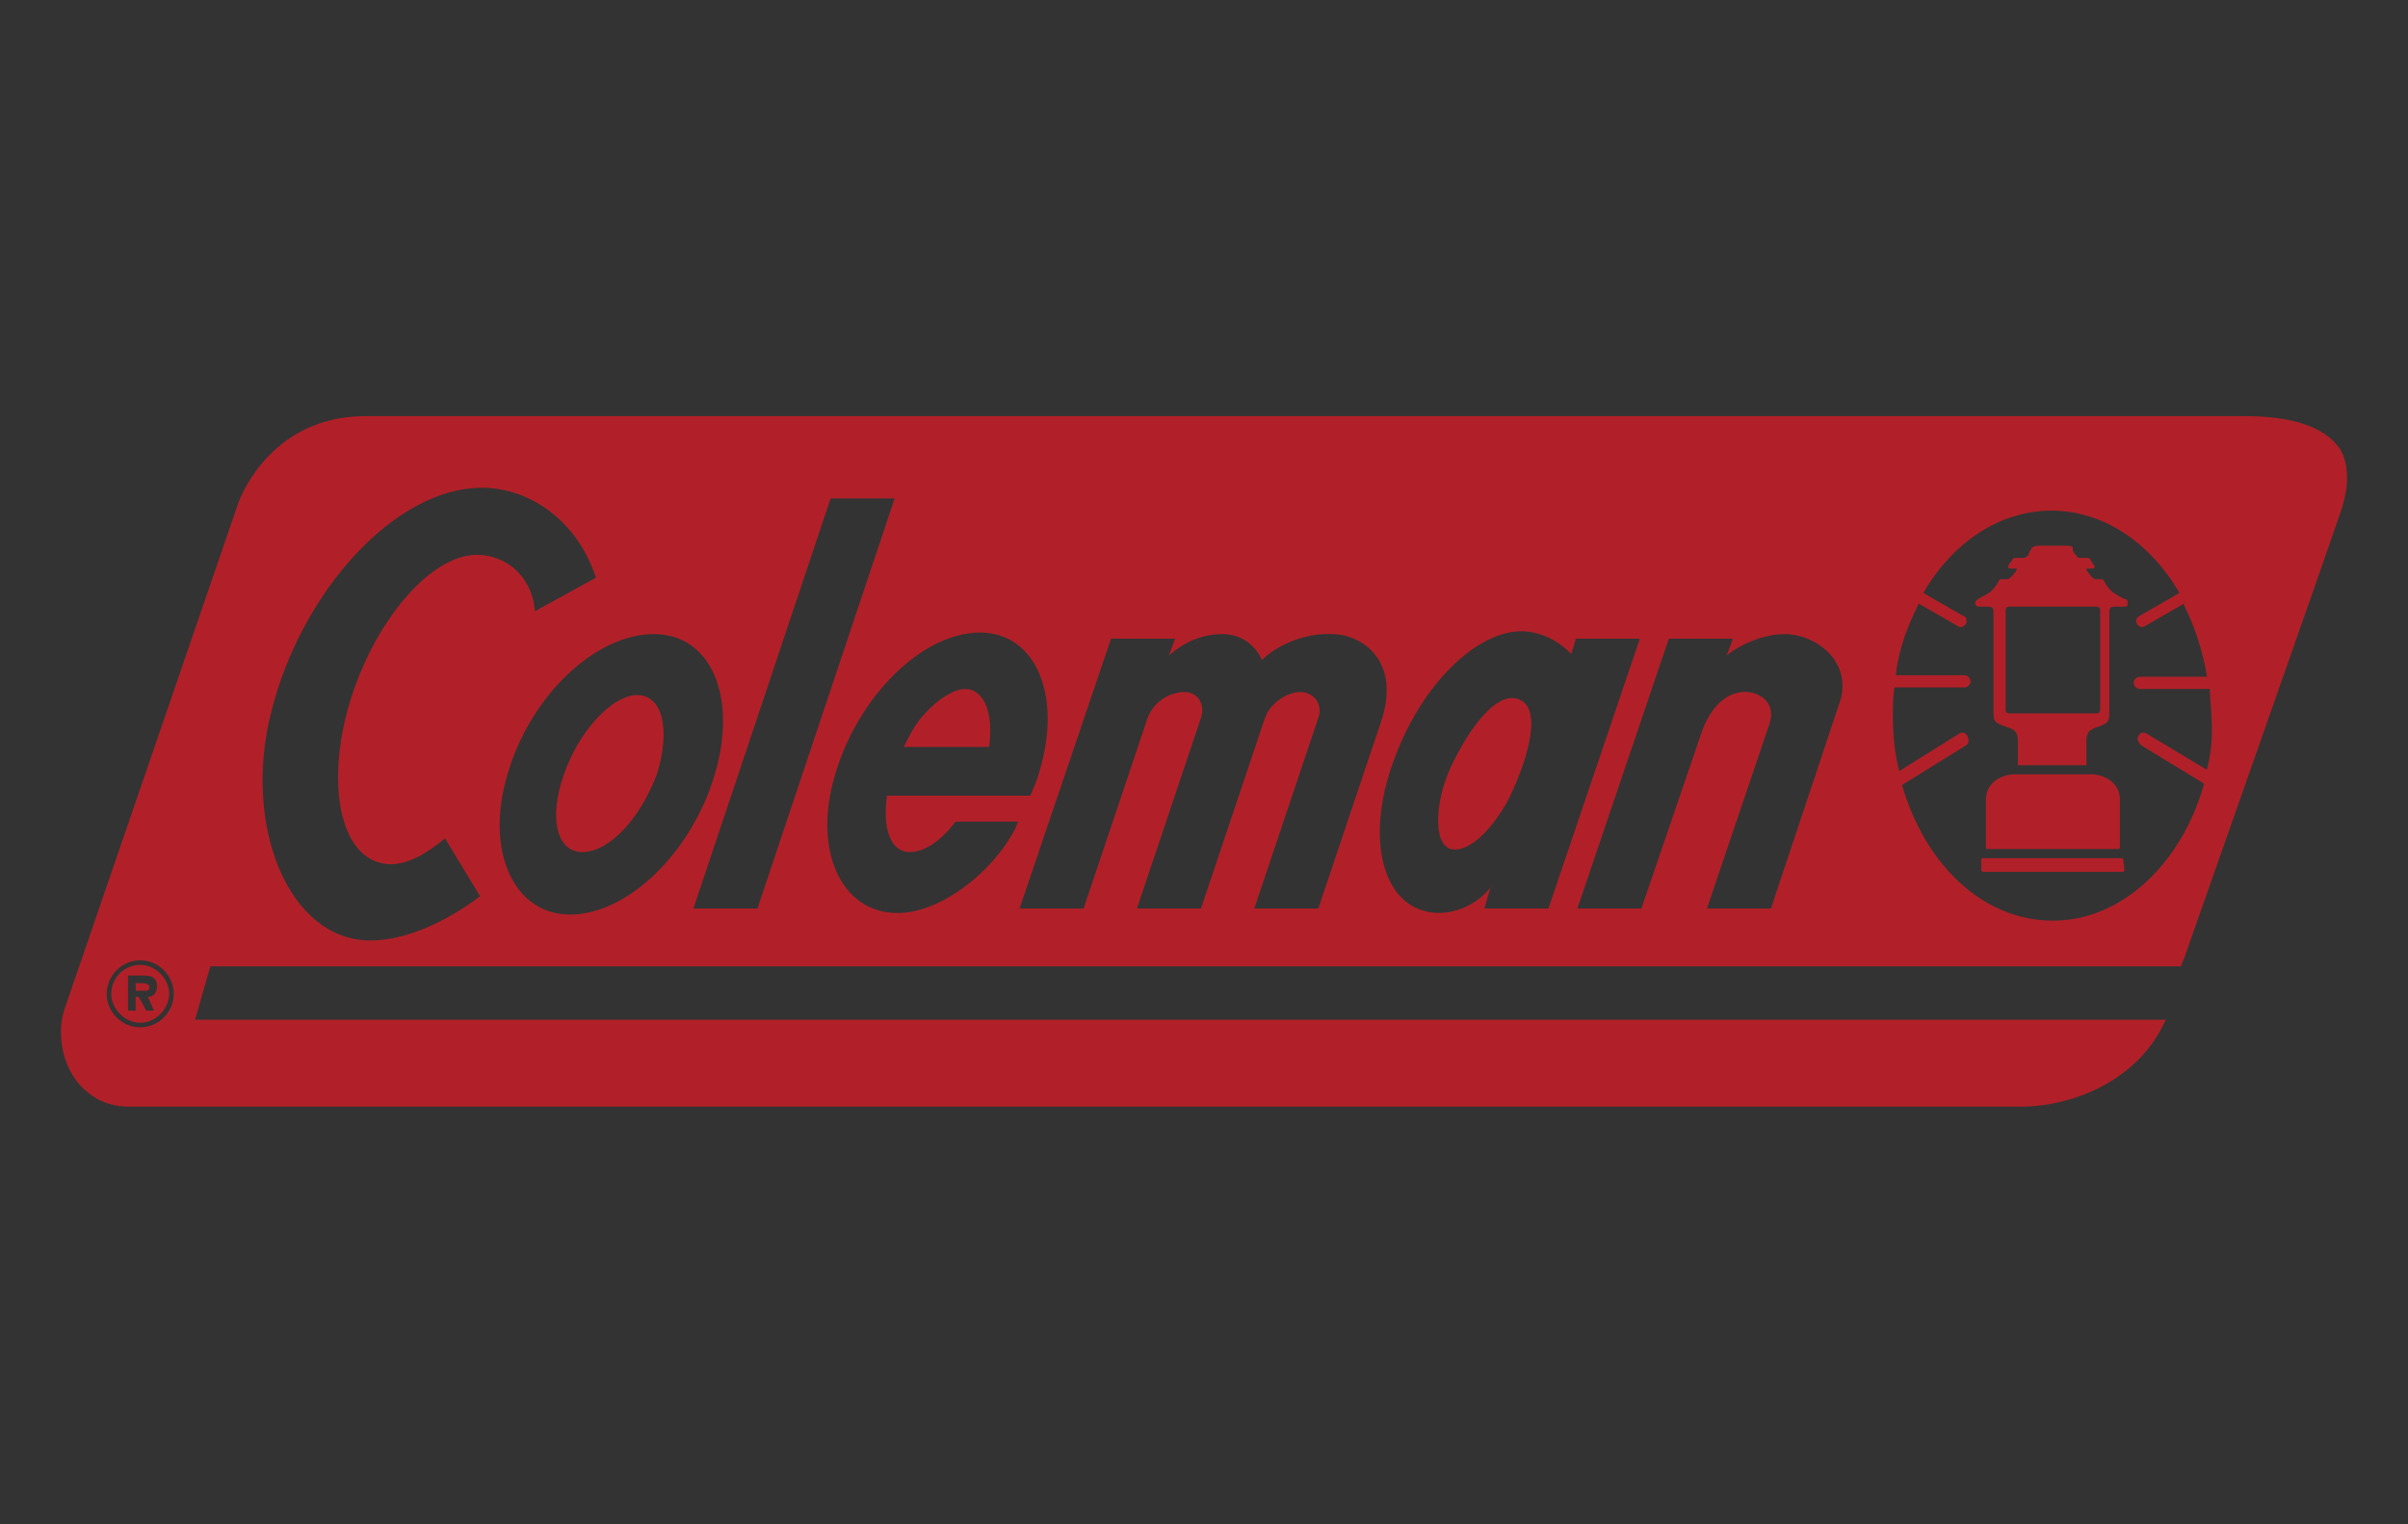 <svg version="1.1" id="color" xmlns="http://www.w3.org/2000/svg" xmlns:xlink="http://www.w3.org/1999/xlink" x="0px" y="0px" viewBox="0 0 158 100" style="enable-background:new 0 0 158 100;" xml:space="preserve">
<rect x="0" y="0" width="158" height="100" fill="#333333" stroke="none"/>
<style type="text/css">
	.st0{clip-path:url(#SVGID_2_);fill:#FFFFFF;}
	.st1{fill:#B12028;}
</style>
<g>
	<g>
		<defs>
			<rect id="SVGID_1_" x="0.3" y="24.3" width="157.3" height="51.4"></rect>
		</defs>
		<clipPath id="SVGID_2_">
			
		</clipPath>
		<path class="st0" d="M156.6,27.6c-1.1-1.5-3.4-3.4-8.6-3.3H23.2c-6,0.1-9.6,4.2-10.9,7.8c0,0-11.5,33.5-11.5,33.5
			c-0.3,1.1-0.4,1.8-0.4,2.3c0,4.4,3.2,7.8,7.3,7.8h125.4c4.6,0,10.3-2.4,12.4-7.8l0-0.1l1.3-3.8c0,0,10.1-29,10.1-29
			C158.3,31.4,157.5,29,156.6,27.6L156.6,27.6z"></path>
	</g>
	<path class="st1" d="M63.3,45.2c-0.7,0-1.8,0.7-2.6,1.6c-0.6,0.6-1,1.4-1.4,2.2l5.6,0C65.2,46.8,64.6,45.2,63.3,45.2L63.3,45.2z
		 M41.8,45.6c-0.8,0-1.8,0.6-2.7,1.6c-0.9,1-1.6,2.2-2.1,3.6c-1,2.8-0.5,5.1,1.2,5.1c1.8,0,3.8-2.2,4.9-5.1
		C44,47.9,43.5,45.6,41.8,45.6L41.8,45.6z M134.7,55.7h4.3c0.1,0,0.1-0.1,0.1-0.1c0-0.4,0-1.9,0-3.1c0-1.4-1.4-1.7-1.8-1.7
		c-0.5,0-2.6,0-2.6,0s-2.1,0-2.6,0c-0.4,0-1.8,0.3-1.8,1.7c0,1.2,0,2.7,0,3.1c0,0,0,0.1,0.1,0.1H134.7L134.7,55.7z M139.3,56.3h-9.2
		c-0.1,0-0.1,0.1-0.1,0.1v0.7c0,0,0.1,0.1,0.1,0.1l0,0h4.6h4.6l0,0c0,0,0.1-0.1,0.1-0.1L139.3,56.3
		C139.3,56.3,139.3,56.3,139.3,56.3L139.3,56.3z M137.8,46.6c0,0.1-0.1,0.2-0.2,0.2h-5.8h0c-0.1,0-0.2-0.1-0.2-0.2V40
		c0-0.1,0.1-0.2,0.2-0.2h5.8c0.1,0,0.2,0.1,0.2,0.2V46.6L137.8,46.6z M139.4,39.3c-0.2-0.1-0.4-0.2-0.7-0.4
		c-0.2-0.1-0.5-0.5-0.6-0.7l0,0c-0.1-0.2-0.1-0.2-0.3-0.2h0h-0.3c-0.1,0-0.2-0.1-0.3-0.2c-0.1-0.1-0.2-0.3-0.3-0.4
		c0-0.1,0-0.1,0.1-0.1h0.3c0.1,0,0.2-0.1,0.1-0.2c-0.1-0.1-0.1-0.2-0.2-0.3c-0.1-0.2-0.1-0.2-0.3-0.2h-0.1h-0.3
		c-0.1,0-0.2,0-0.3-0.2c-0.1-0.1-0.2-0.2-0.2-0.4l0-0.1c0,0,0,0,0,0c-0.1-0.1-0.3-0.1-0.3-0.1h-2c0,0-0.2,0-0.3,0.1c0,0,0,0-0.1,0
		l0,0.1c-0.1,0.1-0.2,0.3-0.2,0.4c-0.1,0.1-0.2,0.2-0.3,0.2h-0.4h-0.1c-0.2,0-0.2,0-0.3,0.2c-0.1,0.1-0.2,0.2-0.2,0.3
		c-0.1,0.1,0,0.2,0.1,0.2h0.3c0.1,0,0.2,0,0.1,0.1c0,0.1-0.2,0.3-0.3,0.4c-0.1,0.1-0.2,0.2-0.3,0.2h-0.3h0c-0.2,0-0.2,0-0.3,0.2l0,0
		c-0.1,0.2-0.4,0.6-0.6,0.7c-0.3,0.2-0.6,0.3-0.7,0.4c-0.2,0.1-0.2,0.2-0.2,0.3c0,0.1,0.1,0.2,0.2,0.2c0,0,0.2,0,0.6,0
		c0.4,0,0.4,0.1,0.4,0.5c0,0,0,6,0,6.5c0,0.5,0.1,0.6,0.6,0.8c0.5,0.2,1,0.2,1,1c0,0.8,0,1.6,0,1.6h4.5c0,0,0-0.8,0-1.6
		c0-0.8,0.5-0.8,1-1c0.4-0.2,0.5-0.3,0.5-0.8c0-0.5,0-6.5,0-6.5c0-0.4,0-0.5,0.4-0.5c0.3,0,0.6,0,0.6,0c0.1,0,0.2,0,0.2-0.2
		C139.6,39.4,139.6,39.3,139.4,39.3L139.4,39.3z M9.2,64.5H8.9V65h0.5c0.3,0,0.4,0,0.4-0.3C9.7,64.5,9.4,64.5,9.2,64.5L9.2,64.5z
		 M10.1,66.3H9.6l-0.5-0.9H8.9v0.9H8.4v-2.3h1c0.5,0,0.9,0.1,0.9,0.7c0,0.4-0.2,0.7-0.6,0.7L10.1,66.3L10.1,66.3z M9.2,63.3
		c-1.1,0-1.9,0.9-1.9,1.9c0,1,0.9,1.9,1.9,1.9c1,0,1.9-0.9,1.9-1.9C11.1,64.2,10.2,63.3,9.2,63.3L9.2,63.3z M144.8,50.5L144.8,50.5
		l-4-2.4l0,0c-0.2-0.1-0.4,0-0.5,0.2c-0.1,0.2,0,0.4,0.2,0.6h0l4.1,2.5v0.1c-1.5,5.2-5.4,8.9-9.9,8.9c-4.6,0-8.4-3.7-9.9-8.9v0
		l4.2-2.6h0c0.2-0.1,0.2-0.4,0.1-0.6c-0.1-0.2-0.3-0.3-0.5-0.2l0,0l-4,2.5v-0.1c-0.3-1.1-0.4-2.4-0.4-3.6c0-0.6,0-1.2,0.1-1.8v0h4.6
		h0c0.2,0,0.4-0.2,0.4-0.4c0-0.2-0.2-0.4-0.4-0.4h0h-4.5v-0.1c0.2-1.7,0.8-3.2,1.5-4.6l0,0l2.6,1.5l0,0c0.2,0.1,0.4,0,0.5-0.2
		c0.1-0.2,0-0.5-0.2-0.5l0,0l-2.6-1.5l0,0c1.9-3.3,5-5.4,8.4-5.4c3.4,0,6.5,2.1,8.4,5.4l0,0l-2.6,1.5l0,0c-0.2,0.1-0.3,0.3-0.2,0.5
		c0.1,0.2,0.3,0.3,0.5,0.2l0,0l2.6-1.5l0,0.1c0.7,1.4,1.2,2.9,1.5,4.6v0.1h-4.4h0c-0.2,0-0.4,0.2-0.4,0.4c0,0.2,0.2,0.4,0.4,0.4h0
		h4.6v0.1c0,0.6,0.1,1.1,0.1,1.7C145.2,48.2,145.1,49.4,144.8,50.5L144.8,50.5z M120.8,45.8l-4.6,13.8H112l4.1-12.1
		c0.5-1.5-0.8-2.2-1.8-2.1c-0.9,0.1-1.9,0.7-2.6,2.5l-4,11.7h-4.2l6-17.7h4.2l-0.4,1.1c1-0.8,2.5-1.4,3.8-1.4
		C119.1,41.6,121.4,43.3,120.8,45.8L120.8,45.8z M97.4,59.6l0.4-1.4l0.1-0.1c-1.2,1.6-3.1,2-4.3,1.7c-3.1-0.7-4-5.3-2-10.3
		c1.9-5,5.9-8.7,9-8c1,0.2,1.8,0.7,2.5,1.4l0,0l0.3-1h4.2l-6,17.7H97.4L97.4,59.6z M82.3,59.6l4.2-12.5c0.3-0.8-0.2-1.7-1.2-1.7
		c-0.9,0-2,0.8-2.3,1.7l-4.2,12.5h-4.2l4.2-12.5c0.3-0.9-0.2-1.7-1.1-1.7c-0.9,0-2,0.6-2.4,1.7l-4.2,12.5h-4.2l6-17.7h4.2L76.7,43
		c0.9-0.8,2.1-1.4,3.5-1.4c1.5,0,2.3,1,2.6,1.7c1-1,2.9-1.8,4.6-1.7c1.9,0,4.6,1.7,3.2,5.8l-4.1,12.2H82.3L82.3,59.6z M58.9,59.9
		c-3.7,0-5.6-4.1-4.1-9.1c1.5-5.1,5.7-9.3,9.5-9.3c3.7,0,5.4,4.2,3.9,9.1c-0.1,0.5-0.4,1.1-0.6,1.6h-9.4c-0.3,2.1,0.2,3.7,1.5,3.7
		c1,0,2.1-0.8,3-2h4.1l-0.2,0.5C65,57.4,61.6,59.9,58.9,59.9L58.9,59.9z M45.5,59.6l9-26.9h4.2l-9,26.9H45.5L45.5,59.6z M37.4,60
		c-3.7,0-5.6-4.2-4.1-9.2c1.5-5.2,5.8-9.2,9.6-9.2c3.8,0,5.5,4.2,4,9.2C45.4,55.9,41.2,60,37.4,60L37.4,60z M24.3,61.7
		c-5.4,0-8.4-7.6-6.5-15C19.8,38.7,26,32,31.6,32c3.2,0,6.3,2.2,7.5,5.9l-4,2.2c-0.2-2.4-2-3.7-3.8-3.7c-3.2,0-7,4.7-8.5,10.2
		c-1.4,5.2-0.4,10,2.8,10.1c1.2,0,2.4-0.7,3.6-1.7l2.3,3.8C29.1,60.6,26.5,61.7,24.3,61.7L24.3,61.7z M9.2,67.4
		c-1.2,0-2.2-1-2.2-2.2C7,64,8,63,9.2,63c1.2,0,2.2,1,2.2,2.2C11.4,66.4,10.4,67.4,9.2,67.4L9.2,67.4z M153.5,29.4
		c-1-1.4-3.1-2.1-6.2-2.1H23.8c-5.8,0.1-7.9,4.9-8.2,5.8L4.2,66.3C4,67,4,67.4,4,67.7c0,2.8,1.9,4.9,4.4,4.9h124.2
		c3.5,0,7.8-1.8,9.5-5.7H12.8l1-3.5h129.3c0.1-0.3,0.2-0.5,0.2-0.5s10.1-28.7,10.1-28.8c0.3-0.8,0.6-1.8,0.6-2.7
		C154,30.7,153.9,30,153.5,29.4L153.5,29.4z M99.7,45.9c-1.3-0.6-3,1.4-4.3,4c-1.3,2.5-1.4,5.5-0.2,5.8c1.2,0.3,2.8-1.4,3.8-3.3
		C99.9,50.6,101.4,46.6,99.7,45.9L99.7,45.9z"></path>
</g>
</svg>
